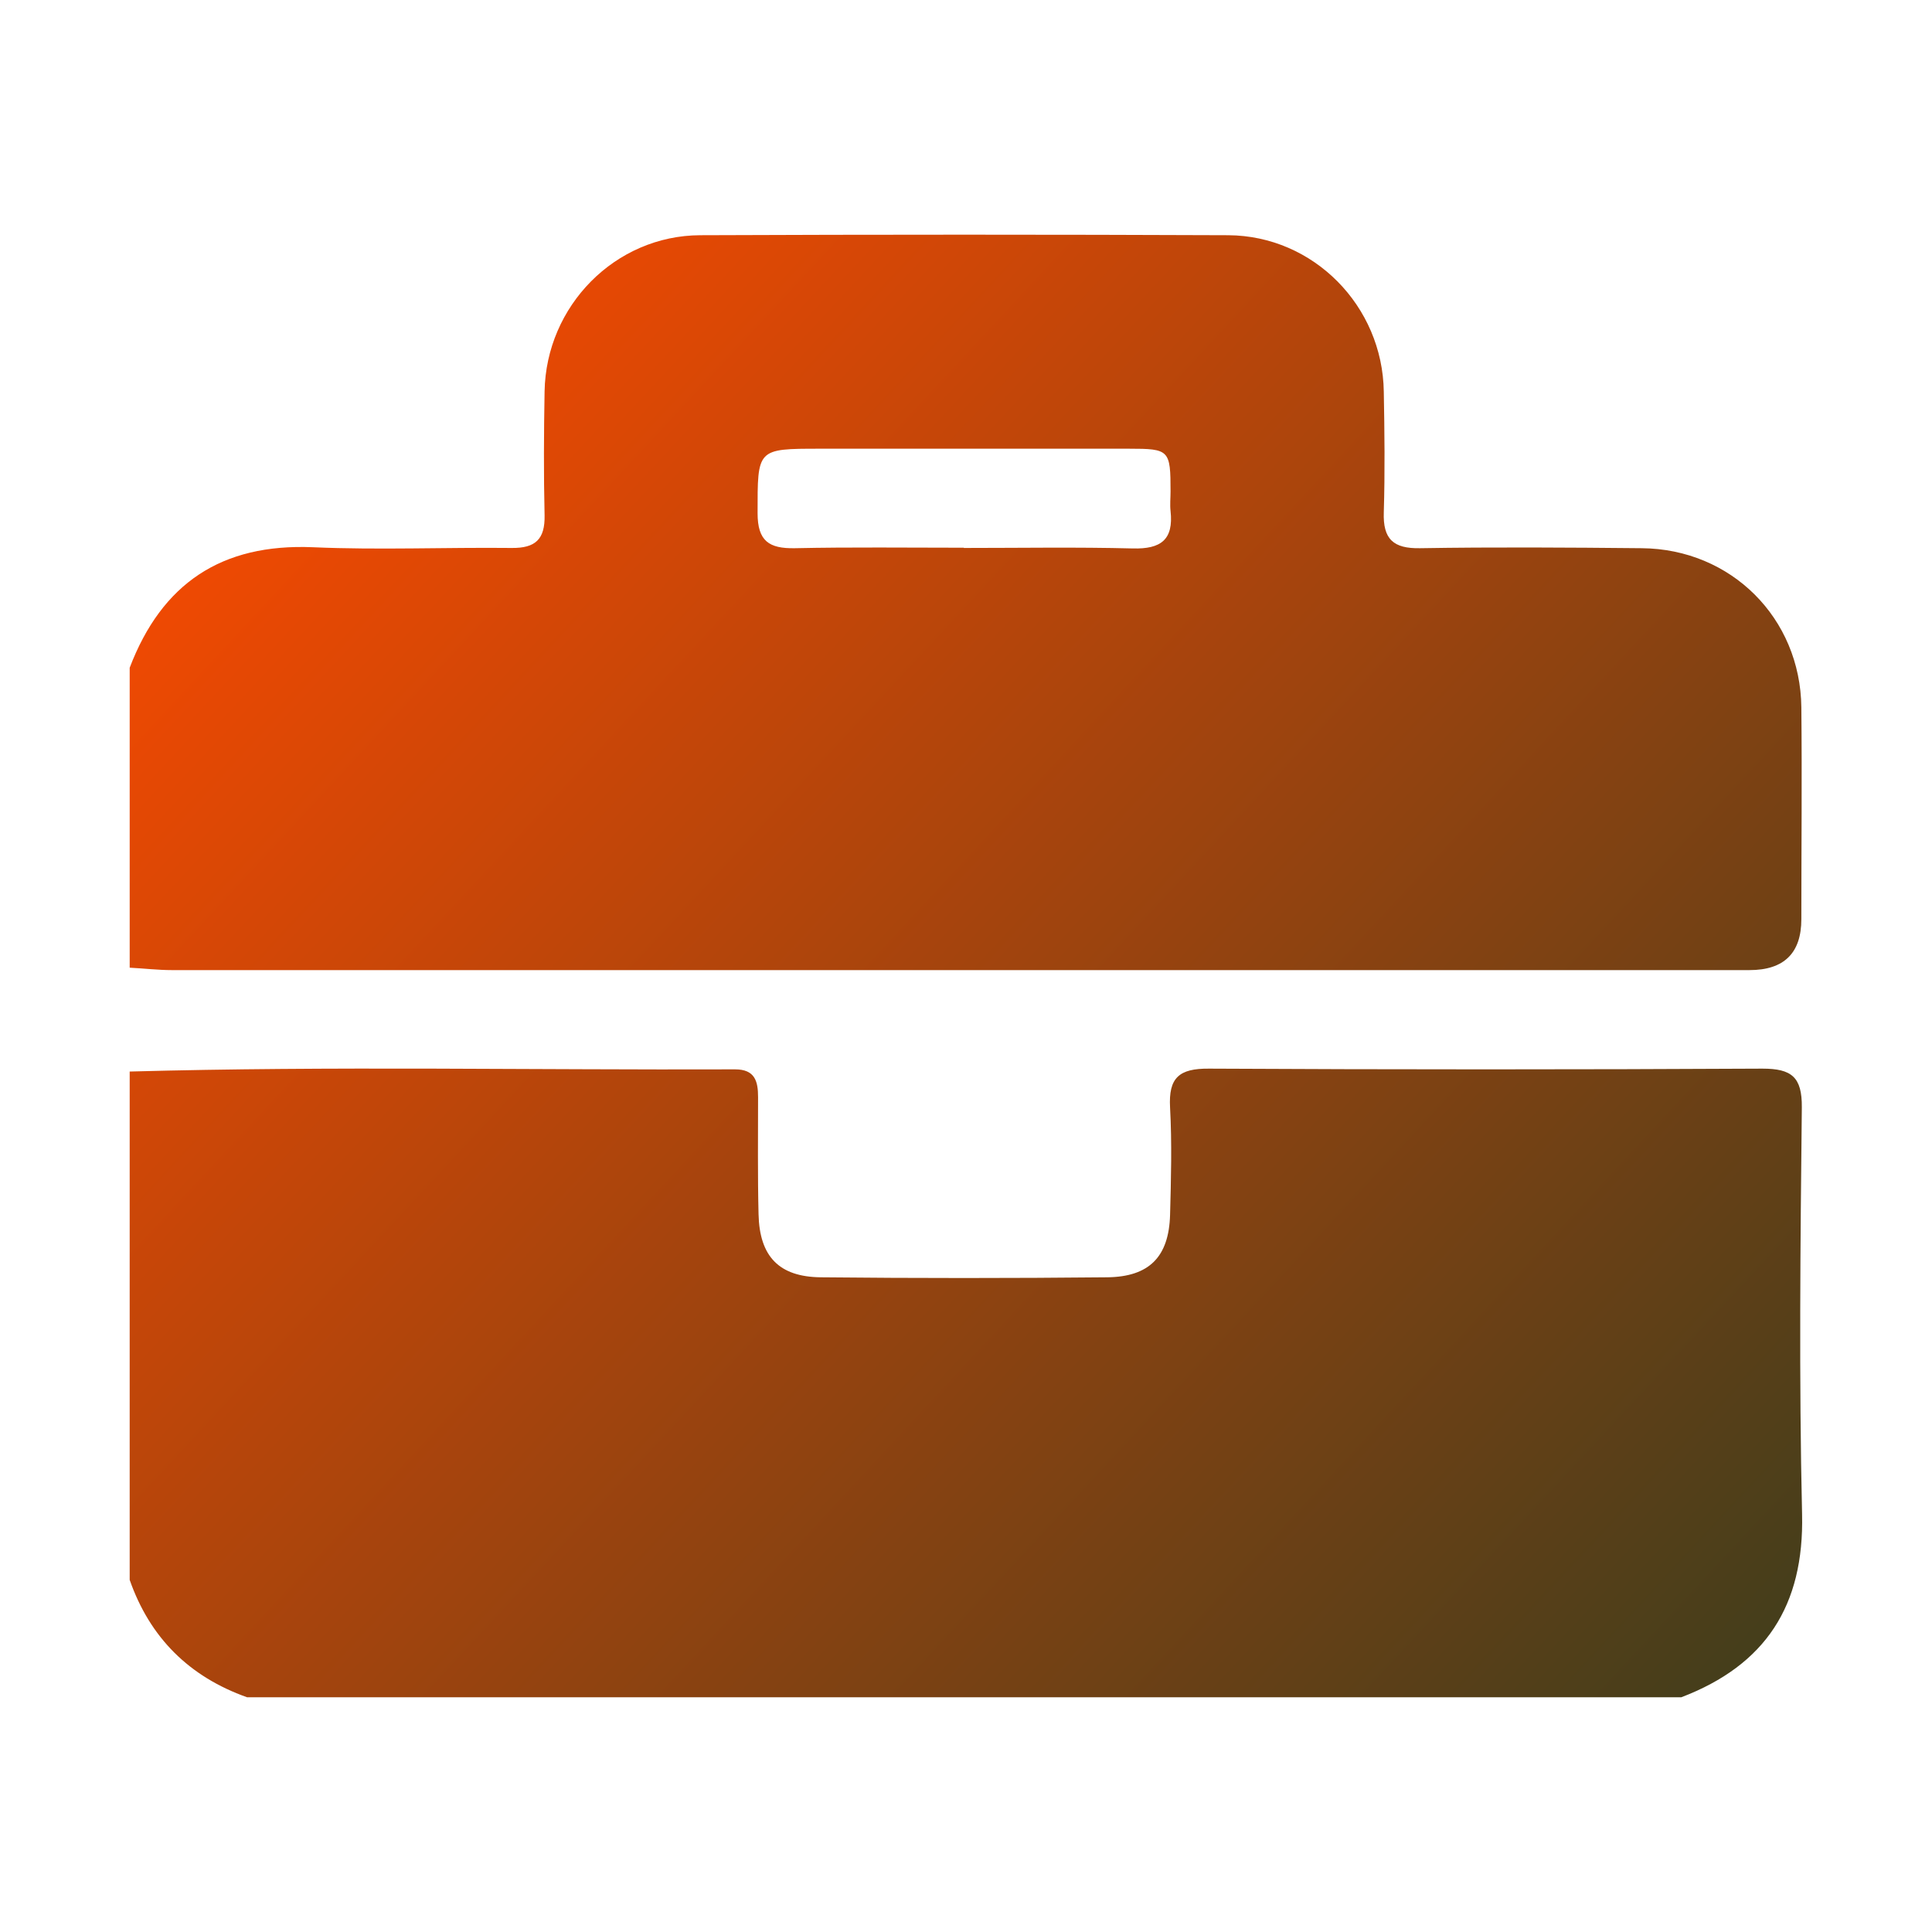<?xml version="1.0" encoding="UTF-8"?>
<svg id="Layer_1" data-name="Layer 1" xmlns="http://www.w3.org/2000/svg" xmlns:xlink="http://www.w3.org/1999/xlink" viewBox="0 0 80 80">
  <defs>
    <style>
      .cls-1 {
        fill: url(#linear-gradient);
      }

      .cls-1, .cls-2 {
        stroke-width: 0px;
      }

      .cls-2 {
        fill: url(#linear-gradient-2);
      }
    </style>
    <linearGradient id="linear-gradient" x1="1.25" y1="19.82" x2="63.76" y2="77.9" gradientUnits="userSpaceOnUse">
      <stop offset="0" stop-color="#ff4a00"/>
      <stop offset="1" stop-color="#453e1b"/>
    </linearGradient>
    <linearGradient id="linear-gradient-2" x1="12.5" y1="7.7" x2="75.01" y2="65.78" xlink:href="#linear-gradient"/>
  </defs>
  <g id="OZWyRv.tif">
    <g>
      <path class="cls-1" d="m69.63,70.28H10.23c-2.39-.85-4.02-2.46-4.86-4.86v-21.05c8.36-.23,16.71-.06,25.07-.09.82,0,.95.49.95,1.15,0,1.62-.02,3.24.02,4.85.04,1.75.85,2.59,2.57,2.61,3.96.04,7.91.04,11.87,0,1.74-.02,2.55-.85,2.6-2.58.04-1.48.08-2.97,0-4.45-.07-1.24.38-1.62,1.61-1.61,7.64.04,15.28.04,22.92,0,1.21,0,1.64.35,1.63,1.6-.06,5.61-.12,11.23.01,16.85.09,3.79-1.52,6.25-5,7.58Z"/>
      <path class="cls-2" d="m5.37,40.06v-12.41c1.33-3.49,3.8-5.15,7.59-4.99,2.74.12,5.49,0,8.23.03.98.01,1.38-.36,1.36-1.35-.04-1.71-.03-3.42,0-5.13.06-3.54,2.92-6.46,6.45-6.47,7.29-.03,14.58-.03,21.86,0,3.53.02,6.39,2.93,6.44,6.48.03,1.66.05,3.33,0,4.99-.04,1.12.4,1.51,1.5,1.49,3.06-.05,6.12-.03,9.18,0,3.7.03,6.57,2.89,6.61,6.59.03,2.92,0,5.85,0,8.77q0,2.11-2.15,2.11c-21.77,0-43.55,0-65.32,0-.58,0-1.16-.07-1.75-.1Zm34.54-17.37c2.33,0,4.67-.04,7,.02,1.16.03,1.69-.36,1.56-1.55-.03-.27,0-.54,0-.81,0-1.72-.05-1.77-1.72-1.77-4.26,0-8.52,0-12.79,0-2.63,0-2.59,0-2.59,2.67,0,1.15.47,1.47,1.54,1.45,2.33-.05,4.67-.02,7-.02Z"/>
    </g>
  </g>
</svg>